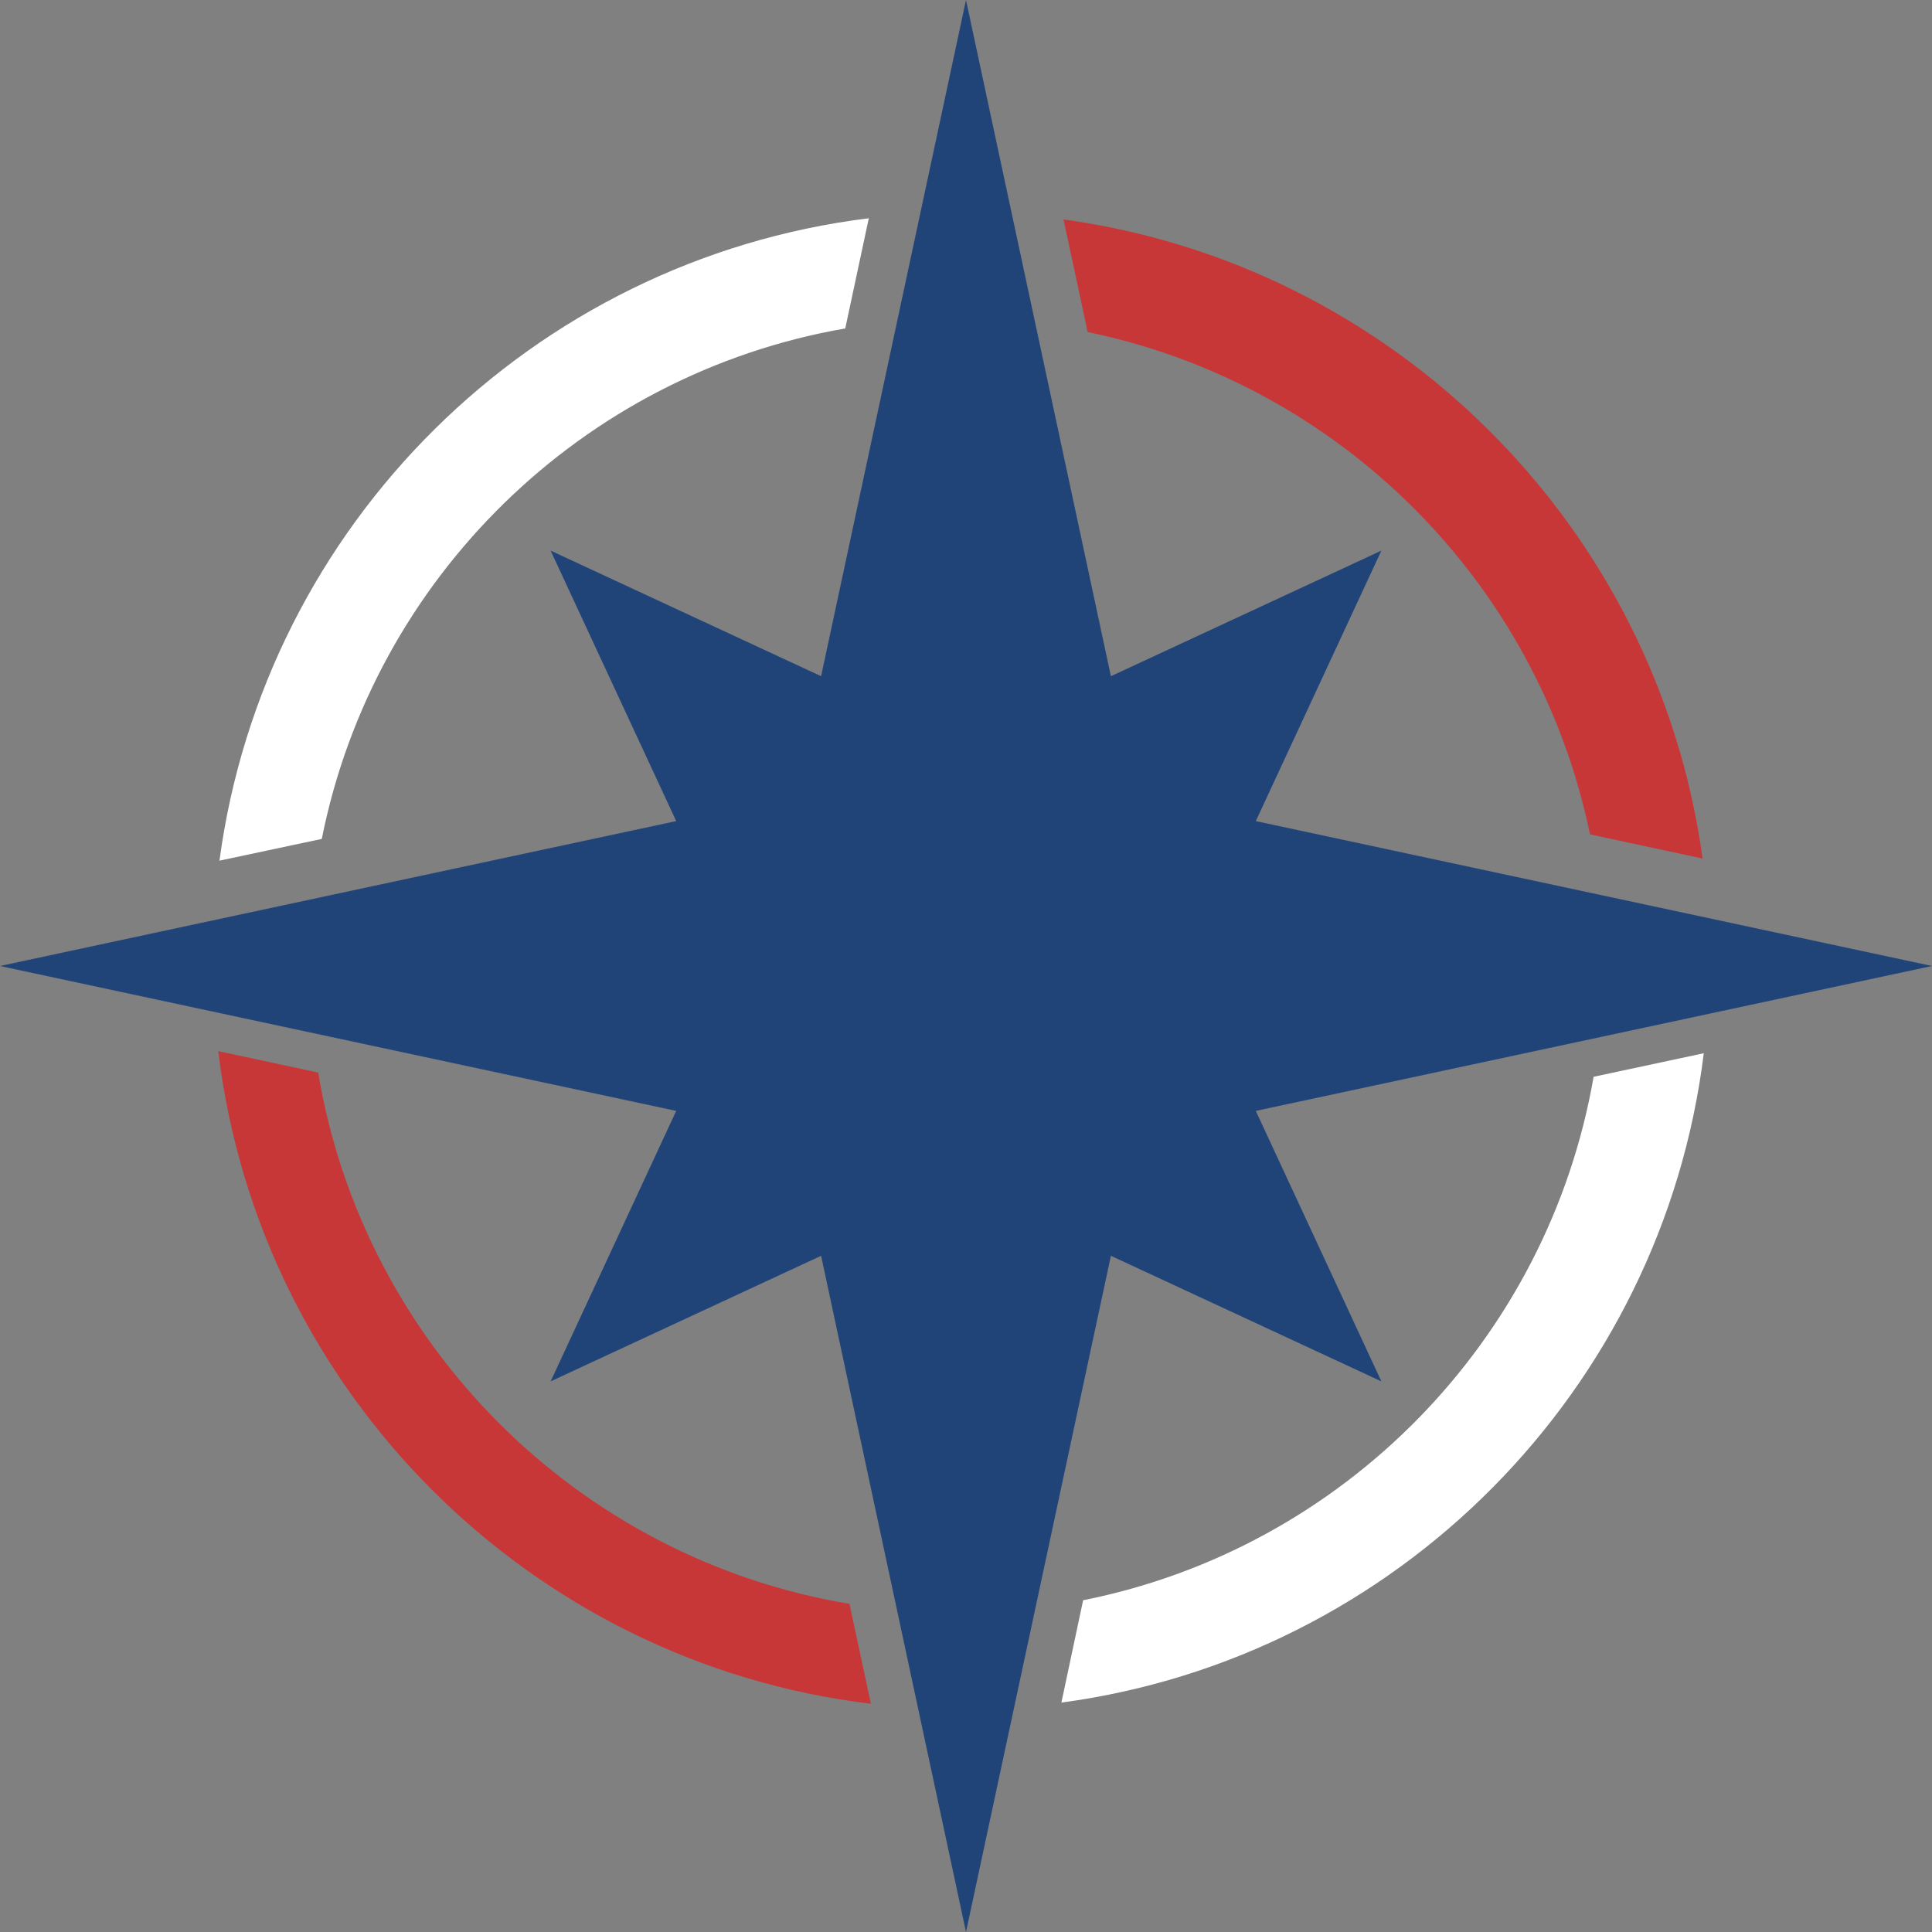 <?xml version="1.0" encoding="UTF-8" standalone="no"?>
<!-- Created with Inkscape (http://www.inkscape.org/) -->
<svg
   xmlns:dc="http://purl.org/dc/elements/1.1/"
   xmlns:cc="http://web.resource.org/cc/"
   xmlns:rdf="http://www.w3.org/1999/02/22-rdf-syntax-ns#"
   xmlns:svg="http://www.w3.org/2000/svg"
   xmlns="http://www.w3.org/2000/svg"
   xmlns:sodipodi="http://sodipodi.sourceforge.net/DTD/sodipodi-0.dtd"
   xmlns:inkscape="http://www.inkscape.org/namespaces/inkscape"
   id="svg1941"
   sodipodi:version="0.32"
   inkscape:version="0.45"
   width="200"
   height="200"
   version="1.0"
   sodipodi:docbase="C:\Common\News"
   sodipodi:docname="Confederation Star.svg"
   inkscape:export-filename="C:\Common\Confederation Star.png"
   inkscape:export-xdpi="90"
   inkscape:export-ydpi="90"
   inkscape:output_extension="org.inkscape.output.svg.inkscape"
   sodipodi:modified="TRUE">
  <rect width="100%" height="100%" fill="#808080" stroke="none"/>
  <defs
     id="defs1944" />
  <sodipodi:namedview
     inkscape:window-height="708"
     inkscape:window-width="1024"
     inkscape:pageshadow="2"
     inkscape:pageopacity="0.0"
     guidetolerance="10.0"
     gridtolerance="10000"
     objecttolerance="10.0"
     borderopacity="1.0"
     bordercolor="#666666"
     pagecolor="#ffffff"
     id="base"
     showgrid="false"
     inkscape:object-paths="false"
     inkscape:grid-points="true"
     inkscape:zoom="1.885"
     inkscape:cx="121.24416"
     inkscape:cy="98.07279"
     inkscape:window-x="88"
     inkscape:window-y="116"
     inkscape:current-layer="svg1941" />
  <path
     style="opacity:1;fill:#214478;fill-opacity:1;stroke:#fabdff;stroke-width:0;stroke-miterlimit:4;stroke-opacity:0"
     d="M 100,200 L 115,130 L 143,143 L 130,115 L 200,100 L 130,85 L 143,57 L 115,70 L 100,0 L 85,70 L 57,57 L 70,85 L 2e-005,100 L 70,115 L 57,143 L 85,130 L 100,200 z "
     id="path1950"
     sodipodi:nodetypes="ccccccccccccccccc" />
  <path
     style="opacity:1;fill:#ffffff;fill-opacity:1;stroke:#fabdff;stroke-width:0;stroke-miterlimit:4;stroke-dasharray:none;stroke-opacity:0"
     d="M 89.938,22.594 C 55.074,26.894 27.376,54.341 22.719,89.094 L 33.312,86.844 C 38.682,59.848 60.278,38.722 87.5,34 L 89.938,22.594 z "
     id="path1997" />
  <path
     style="opacity:1;fill:#c83737;fill-opacity:1;stroke:#fabdff;stroke-width:0;stroke-miterlimit:4;stroke-dasharray:none;stroke-opacity:0"
     d="M 110.094,22.719 L 112.594,34.375 C 138.677,39.757 159.212,60.291 164.594,86.375 L 176.25,88.875 C 171.554,54.565 144.404,27.415 110.094,22.719 z "
     id="path1995" />
  <path
     style="opacity:1;fill:#c83737;fill-opacity:1;stroke:#fabdff;stroke-width:0;stroke-miterlimit:4;stroke-dasharray:none;stroke-opacity:0"
     d="M 22.594,108.812 C 26.848,144.12 54.849,172.121 90.156,176.375 L 87.938,166.031 C 59.821,161.348 37.621,139.148 32.938,111.031 L 22.594,108.812 z "
     id="path1993" />
  <path
     style="opacity:1;fill:#ffffff;fill-opacity:1;stroke:#fabdff;stroke-width:0;stroke-miterlimit:4;stroke-dasharray:none;stroke-opacity:0"
     d="M 176.375,109.031 L 164.969,111.469 C 160.247,138.691 139.12,160.287 112.125,165.656 L 109.875,176.25 C 144.627,171.593 172.074,143.895 176.375,109.031 z "
     id="path1953" />
</svg>

